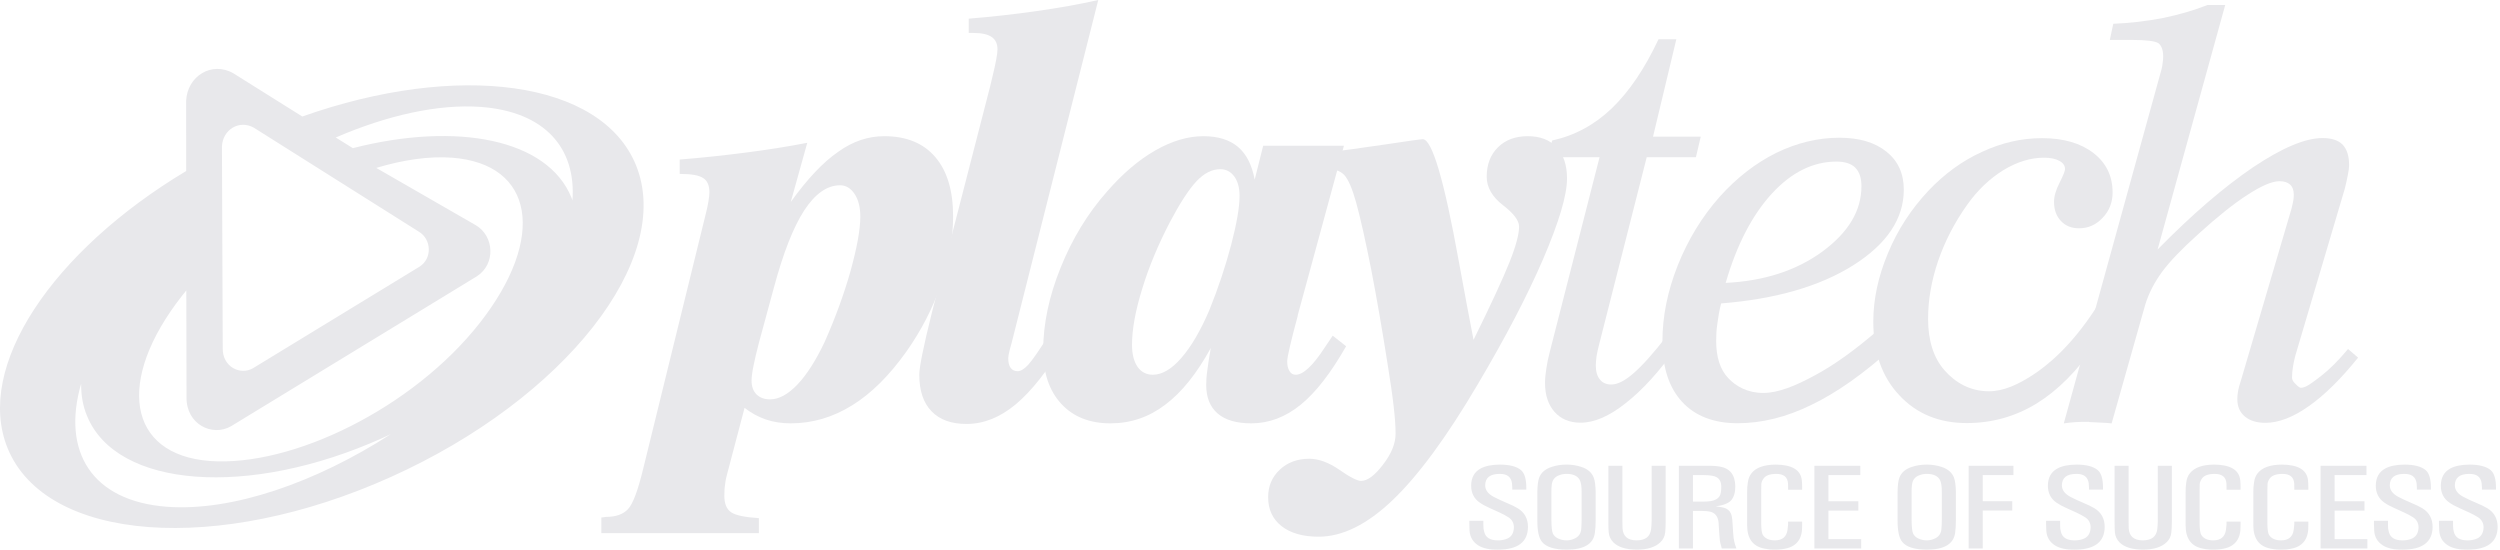 <?xml version="1.0" encoding="UTF-8"?>
<svg xmlns="http://www.w3.org/2000/svg" width="423" height="93" viewBox="0 0 423 93" fill="none">
  <path d="M96.858 33.908C96.791 33.747 96.752 33.59 96.684 33.424C92.656 23.548 77.35 20.555 59.704 25.068L56.809 23.265C65.496 19.516 74.148 17.558 81.398 18.094C92.211 18.913 97.5 25.068 96.858 33.908ZM81.169 54.653C69.856 69.058 49.41 79.029 35.498 77.997C21.609 76.946 19.502 64.427 30.82 50.022C31.044 49.727 31.288 49.436 31.524 49.14L31.56 67.2C31.485 71.791 35.907 73.945 39.085 72.122L80.681 46.754C83.934 44.647 83.591 39.934 80.528 38.118L63.662 28.411C68.222 27.041 72.597 26.395 76.484 26.683C90.384 27.734 92.475 40.249 81.169 54.653ZM28.264 85.747C15.498 84.786 10.406 76.371 13.729 64.912C13.709 66.822 14.009 68.653 14.718 70.354C19.707 82.62 42.106 84.282 64.741 74.099C65.205 73.89 65.666 73.662 66.123 73.457C53.415 81.659 39.259 86.562 28.264 85.747ZM42.972 21.619L70.895 39.217C72.959 40.453 73.207 43.675 71.01 45.104L42.803 62.305C40.649 63.545 37.628 62.068 37.687 58.93L37.553 24.777C37.676 21.926 40.495 20.205 42.972 21.619ZM107.609 27.954C101.757 13.573 77.452 10.407 51.151 19.713L39.479 12.4C35.844 10.325 31.694 12.853 31.493 17.059L31.501 28.935C8.835 42.517 -4.31 62.069 1.286 75.831C7.771 91.729 36.821 93.91 66.174 80.687C95.535 67.471 114.083 43.86 107.609 27.954ZM130.939 48.682L128.403 58.019C128.025 59.441 127.734 60.736 127.501 61.851C127.261 63.024 127.163 63.863 127.163 64.383C127.163 65.383 127.435 66.147 127.99 66.722C128.572 67.293 129.344 67.573 130.293 67.573C131.782 67.573 133.33 66.734 134.932 65.056C136.527 63.375 138.055 60.973 139.547 57.822C141.331 53.794 142.788 49.828 143.911 45.859C144.993 41.937 145.565 38.849 145.565 36.652C145.565 35.057 145.234 33.77 144.592 32.813C143.946 31.844 143.119 31.348 142.15 31.348C139.941 31.348 137.929 32.777 136.082 35.589C134.235 38.432 132.522 42.783 130.939 48.682ZM115.006 26.993C118.948 26.681 122.681 26.268 126.265 25.807C129.833 25.346 133.27 24.811 136.59 24.161L133.798 34.171C136.586 30.3 139.244 27.457 141.792 25.709C144.293 23.901 146.892 23.043 149.624 23.043C153.342 23.043 156.228 24.216 158.233 26.555C160.269 28.918 161.265 32.273 161.265 36.613C161.265 40.275 160.584 44.142 159.194 48.178C157.796 52.222 155.831 55.979 153.377 59.468C150.491 63.524 147.447 66.564 144.19 68.577C140.918 70.605 137.472 71.629 133.798 71.629C132.29 71.629 130.884 71.42 129.549 70.967C128.242 70.498 127.056 69.864 125.981 69.006L123.122 79.859C122.926 80.508 122.772 81.206 122.697 81.887C122.587 82.552 122.559 83.226 122.559 83.899C122.559 85.202 122.933 86.147 123.705 86.675C124.481 87.199 126.048 87.522 128.403 87.671V90.207H101.751V87.561C101.842 87.561 101.972 87.549 102.141 87.518C102.318 87.474 102.456 87.459 102.523 87.459C104.181 87.459 105.414 87.033 106.241 86.163C107.076 85.297 107.922 83.04 108.816 79.362L119.425 36.152C119.61 35.463 119.752 34.758 119.866 34.088C119.972 33.442 120.035 32.911 120.035 32.556C120.035 31.367 119.677 30.572 118.984 30.135C118.267 29.646 116.94 29.426 115.006 29.426L115.006 26.993Z" fill="#E8E8EB"></path>
  <path d="M163.908 3.158C167.749 2.847 171.58 2.419 175.395 1.875C179.065 1.351 182.554 0.744 185.826 0L171.189 57.938C171.07 58.337 170.959 58.739 170.858 59.143C170.665 59.891 170.594 60.372 170.594 60.628C170.594 61.309 170.721 61.852 170.988 62.227C171.272 62.616 171.67 62.805 172.185 62.805C172.713 62.805 173.308 62.443 173.993 61.699C174.67 60.97 175.985 59.053 177.943 55.946L180.278 57.718C177.34 62.636 174.509 66.212 171.847 68.425C169.185 70.634 166.42 71.733 163.53 71.733C160.982 71.733 158.99 71.028 157.615 69.591C156.225 68.153 155.544 66.082 155.544 63.408C155.544 62.093 156.257 58.604 157.663 52.949L157.804 52.378L167.519 14.669C167.606 14.322 167.728 13.806 167.885 13.129C168.504 10.648 168.775 9.049 168.775 8.36C168.775 7.411 168.456 6.722 167.795 6.261C167.149 5.816 166.141 5.576 164.743 5.576H163.908V3.158Z" fill="#E8E8EB"></path>
  <path d="M209.733 33.163C209.733 31.777 209.441 30.679 208.835 29.852C208.228 29.033 207.445 28.627 206.464 28.627C205.07 28.627 203.731 29.304 202.432 30.683C201.132 32.077 199.644 34.376 197.939 37.598C195.946 41.437 194.383 45.178 193.261 48.868C192.107 52.589 191.536 55.736 191.536 58.346C191.536 59.933 191.855 61.158 192.485 62.087C193.119 62.962 193.989 63.407 195.048 63.407C196.62 63.407 198.222 62.473 199.884 60.563C201.542 58.665 203.109 55.987 204.594 52.542C206.153 48.702 207.382 44.958 208.323 41.39C209.256 37.794 209.733 35.058 209.733 33.163ZM227.39 24.662L219.581 53.322V53.424C218.392 57.839 217.794 60.406 217.794 61.143C217.794 61.824 217.912 62.367 218.187 62.792C218.443 63.222 218.778 63.407 219.227 63.407C220.491 63.407 222.141 61.887 224.122 58.835C224.72 57.965 225.181 57.276 225.496 56.795L227.764 58.583C225.217 63.056 222.677 66.364 220.085 68.471C217.494 70.585 214.694 71.629 211.713 71.629C209.229 71.629 207.331 71.078 206.051 69.987C204.732 68.857 204.09 67.25 204.09 65.104C204.09 64.466 204.137 63.643 204.275 62.678C204.389 61.698 204.594 60.43 204.865 58.882C202.507 63.194 199.935 66.403 197.159 68.475C194.395 70.586 191.303 71.629 187.897 71.629C184.377 71.629 181.608 70.534 179.572 68.337C177.529 66.116 176.509 63.104 176.509 59.268C176.509 54.854 177.474 50.207 179.454 45.293C181.408 40.441 184.034 36.098 187.346 32.368C189.957 29.372 192.658 27.068 195.47 25.453C198.301 23.839 201.006 23.044 203.609 23.044C206.098 23.044 208.028 23.65 209.465 24.851C210.898 26.072 211.84 27.926 212.292 30.395L213.73 24.662L227.39 24.662Z" fill="#E8E8EB"></path>
  <path d="M222.84 28.626V25.98C226.644 25.554 230.495 25.027 234.421 24.436C238.316 23.841 240.438 23.554 240.734 23.554C242.301 23.554 244.353 30.449 246.837 44.263C247.845 49.761 248.672 54.191 249.322 57.506C252.284 51.501 254.308 47.118 255.402 44.377C256.493 41.652 257.029 39.624 257.029 38.329C257.029 37.325 256.115 36.104 254.296 34.714C252.48 33.308 251.551 31.694 251.551 29.91C251.551 27.842 252.181 26.177 253.465 24.913C254.721 23.668 256.403 23.042 258.501 23.042C260.577 23.042 262.215 23.668 263.388 24.913C264.542 26.177 265.141 27.945 265.141 30.193C265.141 33.021 263.782 37.577 261.093 43.842C258.395 50.095 254.709 57.136 250.043 65.012C244.762 73.99 239.942 80.507 235.618 84.635C231.291 88.757 227.124 90.809 223.119 90.809C220.457 90.809 218.374 90.218 216.85 89.033C215.334 87.84 214.57 86.21 214.57 84.13C214.57 82.24 215.22 80.708 216.547 79.464C217.858 78.231 219.52 77.621 221.544 77.621C223.127 77.621 224.829 78.255 226.644 79.503C228.451 80.771 229.684 81.37 230.283 81.37C231.373 81.37 232.602 80.456 233.992 78.633C235.421 76.786 236.134 75.053 236.134 73.372C236.134 72.147 236.02 70.584 235.803 68.71C235.591 66.816 235.248 64.504 234.807 61.759C233.886 55.872 232.952 50.497 232.023 45.673C231.07 40.857 230.224 37.053 229.464 34.273C228.794 31.886 228.121 30.335 227.439 29.602C226.758 28.878 225.656 28.52 224.08 28.52H223.958C223.502 28.582 223.151 28.626 222.84 28.626Z" fill="#E8E8EB"></path>
  <path d="M283.738 58.671C280.796 62.818 277.906 65.999 275.09 68.197C272.302 70.418 269.754 71.52 267.439 71.52C265.572 71.52 264.116 70.902 263.04 69.709C261.965 68.488 261.418 66.854 261.418 64.806C261.418 64.085 261.493 63.286 261.635 62.388C261.764 61.483 261.973 60.478 262.253 59.419L270.648 26.593H261.808L262.631 23.769C266.431 22.939 269.79 21.127 272.724 18.323C275.642 15.508 278.292 11.621 280.619 6.644H283.636L279.69 23.124H287.766L286.951 26.593H278.627L270.566 58.301C270.381 59.022 270.239 59.651 270.14 60.246C270.073 60.825 270.01 61.357 270.01 61.806C270.01 62.861 270.239 63.656 270.715 64.223C271.152 64.787 271.818 65.058 272.625 65.058C273.681 65.058 274.921 64.444 276.39 63.156C277.855 61.896 279.71 59.825 281.934 56.97L283.738 58.671Z" fill="#E8E8EB"></path>
  <path d="M291.982 47.864C298.48 47.553 303.958 45.773 308.348 42.564C312.774 39.303 314.956 35.645 314.956 31.494C314.956 30.105 314.605 29.061 313.901 28.36C313.219 27.687 312.16 27.34 310.739 27.34C306.801 27.34 303.142 29.124 299.795 32.763C296.444 36.425 293.849 41.45 291.982 47.864ZM291.214 51.341C290.911 52.519 290.718 53.657 290.58 54.74C290.419 55.791 290.376 56.78 290.376 57.674C290.376 60.422 291.041 62.521 292.412 63.966C293.758 65.416 295.747 66.487 298.338 66.487C300.89 66.487 303.824 65.274 307.053 63.521C310.321 61.781 313.995 59.142 318.043 55.618L320.182 58.855C315.35 63.21 310.802 66.431 306.525 68.487C302.264 70.586 298.09 71.61 293.991 71.61C289.978 71.61 286.828 70.393 284.619 68.003C282.39 65.581 281.283 62.19 281.283 57.768C281.283 53.543 282.149 49.243 283.882 44.887C285.615 40.548 287.986 36.653 290.978 33.282C293.88 30.049 297.074 27.596 300.512 25.879C304.001 24.182 307.557 23.304 311.219 23.304C314.594 23.304 317.236 24.095 319.189 25.663C321.139 27.218 322.123 29.364 322.123 32.097C322.123 37.015 319.256 41.288 313.578 44.879C307.888 48.463 300.433 50.601 291.214 51.341Z" fill="#E8E8EB"></path>
  <path d="M354.703 52.016L354.577 58.23C351.517 62.707 348.201 66.046 344.59 68.275C340.979 70.484 337.037 71.583 332.769 71.583C328.094 71.583 324.275 70.02 321.341 66.854C318.419 63.739 316.962 59.588 316.962 54.434C316.962 50.645 317.789 46.782 319.443 42.84C321.077 38.883 323.377 35.37 326.311 32.248C328.992 29.424 332.001 27.219 335.336 25.707C338.64 24.167 342.019 23.375 345.5 23.375C349.15 23.375 352.049 24.226 354.21 25.892C356.368 27.561 357.451 29.779 357.451 32.574C357.451 34.232 356.9 35.67 355.766 36.851C354.648 38.044 353.325 38.627 351.777 38.627C350.513 38.627 349.493 38.229 348.709 37.39C347.93 36.563 347.54 35.492 347.54 34.154C347.54 33.22 347.843 32.153 348.485 30.909C349.103 29.684 349.402 28.92 349.402 28.613C349.402 28.038 349.099 27.577 348.449 27.219C347.804 26.86 346.953 26.683 345.846 26.683C343.598 26.683 341.322 27.368 338.975 28.786C336.648 30.227 334.612 32.165 332.863 34.626C330.733 37.611 329.087 40.789 327.933 44.144C326.795 47.491 326.232 50.744 326.232 53.965C326.232 57.604 327.145 60.514 328.992 62.636C330.859 64.763 333.363 66.204 336.533 66.204C339.034 66.204 341.491 65.034 343.905 63.475C346.335 61.888 350.355 58.73 354.703 52.016Z" fill="#E8E8EB"></path>
  <path d="M349.193 71.637L365.728 11.73C365.826 11.364 365.886 10.994 365.929 10.592C365.991 10.226 366.008 9.844 366.008 9.537C366.008 8.47 365.736 7.737 365.221 7.324C364.697 6.957 363.197 6.756 360.747 6.756H356.983L357.565 4.024C360.424 3.909 363.271 3.576 366.079 3.027C368.694 2.476 371.198 1.767 373.518 0.842H376.507L365.063 42.221C370.923 36.247 376.322 31.624 381.232 28.293C386.131 25.02 390.045 23.359 392.963 23.359C394.503 23.359 395.617 23.725 396.358 24.457C397.078 25.213 397.468 26.359 397.468 27.899C397.468 28.38 397.389 28.951 397.247 29.64C397.117 30.352 396.94 31.132 396.727 31.971L388.375 60.158C388.215 60.752 388.085 61.354 387.985 61.962C387.871 62.593 387.813 63.234 387.812 63.876C387.812 64.238 387.985 64.553 388.285 64.844C388.584 65.12 388.95 65.612 389.344 65.612C390.159 65.612 391.305 64.714 392.735 63.604C394.176 62.493 395.688 60.973 397.287 59.052L398.988 60.513C396.113 64.08 393.341 66.829 390.683 68.699C388.013 70.59 385.548 71.543 383.303 71.543C381.834 71.543 380.677 71.18 379.83 70.472C378.968 69.747 378.558 68.786 378.558 67.53C378.558 67.089 378.594 66.612 378.692 66.104C378.779 65.6 378.944 65.053 379.145 64.45L387.725 35.298C387.883 34.66 387.985 34.172 388.041 33.841C388.092 33.522 388.108 33.203 388.108 32.935C388.108 32.191 387.907 31.624 387.474 31.223C387.064 30.852 386.465 30.659 385.678 30.659C384.457 30.659 382.654 31.419 380.279 32.963C377.885 34.503 375.156 36.704 372.013 39.551C369.206 42.071 367.13 44.218 365.827 45.993C364.524 47.773 363.571 49.616 362.98 51.53L357.289 71.637C356.64 71.539 354.34 71.464 353.671 71.42C353.005 71.374 353.978 71.374 353.289 71.374C352.592 71.374 351.895 71.374 351.221 71.42C350.568 71.464 349.89 71.539 349.193 71.637ZM250.986 88.116V88.896C250.982 89.297 251.025 89.664 251.136 90.014C251.372 90.959 252.14 91.432 253.451 91.432C253.94 91.432 254.381 91.365 254.778 91.227C255.672 90.955 256.125 90.282 256.153 89.231C256.145 88.51 255.853 87.947 255.271 87.553C254.853 87.281 254.361 87.017 253.79 86.746L252.061 85.962C251.376 85.659 250.805 85.348 250.352 85.025C249.399 84.359 248.919 83.41 248.919 82.166C248.931 80.803 249.47 79.843 250.522 79.272C251.309 78.843 252.38 78.622 253.755 78.61C255.424 78.61 256.633 78.925 257.37 79.559C257.956 80.067 258.252 81.067 258.252 82.556V82.835H255.877V82.501L255.83 81.776C255.684 80.689 254.98 80.157 253.719 80.185C252.121 80.185 251.313 80.827 251.294 82.107C251.294 82.922 251.798 83.588 252.794 84.099C253.42 84.426 254.117 84.745 254.897 85.076C255.685 85.399 256.322 85.71 256.811 86.005C257.957 86.706 258.532 87.754 258.532 89.168C258.508 91.715 256.819 92.999 253.456 92.999C252.014 93.019 250.904 92.775 250.128 92.286C249.218 91.704 248.726 90.884 248.647 89.798L248.616 88.675V88.116L250.986 88.116ZM260.118 83.327C260.126 82.177 260.237 81.338 260.437 80.803C260.76 79.96 261.457 79.353 262.536 79.003C263.316 78.739 264.155 78.609 265.057 78.609C265.943 78.609 266.781 78.739 267.573 79.003C268.636 79.353 269.329 79.96 269.656 80.803C269.857 81.326 269.971 82.177 269.987 83.327V88.017C269.987 88.86 269.94 89.596 269.845 90.206C269.581 92.053 268.006 92.99 265.123 92.998C263.033 92.998 261.631 92.569 260.918 91.699C260.374 91.049 260.107 89.817 260.119 88.017L260.118 83.327ZM262.497 88.001C262.505 89.178 262.592 89.95 262.753 90.293C262.914 90.639 263.225 90.923 263.667 91.128C264.119 91.329 264.58 91.431 265.057 91.431C265.486 91.431 265.903 91.352 266.297 91.175C267.053 90.876 267.467 90.34 267.541 89.572C267.58 89.135 267.601 88.615 267.608 88.001V83.315C267.624 82.299 267.506 81.582 267.27 81.173C266.896 80.511 266.151 80.177 265.057 80.184C264.627 80.184 264.23 80.247 263.856 80.393C263.08 80.657 262.647 81.204 262.556 82.019C262.505 82.389 262.489 82.823 262.497 83.315V88.001ZM272.137 78.81H274.508V88.147L274.531 89.379C274.614 90.738 275.405 91.423 276.902 91.431C278.402 91.431 279.225 90.793 279.367 89.509C279.422 89.06 279.449 88.608 279.457 88.147V78.81H281.832V88.296C281.824 89.072 281.796 89.671 281.749 90.1C281.674 90.75 281.414 91.293 280.958 91.73C280.091 92.577 278.764 92.99 276.976 92.998C275.122 92.99 273.783 92.581 272.968 91.754C272.511 91.281 272.255 90.734 272.196 90.1C272.157 89.722 272.137 89.127 272.137 88.296L272.137 78.81ZM288.021 78.81H289.439C289.986 78.81 290.49 78.862 290.947 78.936C292.699 79.216 293.585 80.33 293.613 82.295C293.613 83.327 293.381 84.099 292.92 84.646C292.471 85.154 291.593 85.497 290.305 85.682C291.108 85.761 291.687 85.875 292.042 86.04C292.55 86.292 292.869 86.702 292.995 87.257C293.077 87.623 293.125 88.06 293.148 88.552L293.251 90.199C293.29 90.825 293.357 91.317 293.448 91.675C293.499 91.931 293.613 92.305 293.798 92.797H291.325L291.085 91.904C291.018 91.652 290.975 91.329 290.955 90.939L290.86 89.683L290.781 88.371C290.671 87.371 290.186 86.765 289.332 86.568C288.974 86.493 288.544 86.454 288.091 86.454H286.449V92.797H284.067V78.81H288.021ZM286.45 80.385V84.874H288.147C288.655 84.874 289.08 84.843 289.462 84.787C290.187 84.673 290.691 84.382 290.971 83.909C291.152 83.598 291.238 83.082 291.238 82.358C291.238 81.582 290.975 81.038 290.443 80.739C290.057 80.511 289.344 80.393 288.281 80.385L286.45 80.385ZM302.548 82.499L302.536 81.85C302.477 80.731 301.815 80.176 300.539 80.184C299.405 80.188 298.669 80.483 298.326 81.066C298.137 81.346 298.035 81.637 298.015 81.924L297.995 83.074V88.595C298.003 89.596 298.101 90.241 298.282 90.525C298.676 91.127 299.353 91.431 300.318 91.431C301.574 91.423 302.291 90.828 302.449 89.643L302.547 88.741V88.26H304.922V88.749L304.901 89.623C304.822 90.667 304.472 91.466 303.826 92.025C303.436 92.368 302.972 92.604 302.444 92.742C301.814 92.915 301.133 92.998 300.389 92.998C299.777 93.01 299.165 92.954 298.565 92.832C296.608 92.466 295.628 91.163 295.616 88.91V83.338C295.612 82.728 295.644 82.169 295.73 81.645C295.817 81.007 296.029 80.471 296.368 80.054C297.124 79.109 298.483 78.624 300.44 78.609C303.177 78.624 304.653 79.495 304.862 81.212C304.901 81.543 304.921 81.909 304.921 82.314V82.858H302.547L302.548 82.499ZM306.994 78.81H314.763V80.385H309.369V84.819H314.429V86.394H309.369V91.218H314.913V92.797H306.994V78.81ZM321.071 83.327C321.075 82.177 321.177 81.338 321.386 80.803C321.701 79.96 322.402 79.353 323.481 79.003C324.261 78.739 325.1 78.609 326.002 78.609C326.887 78.609 327.73 78.739 328.526 79.003C329.581 79.353 330.278 79.96 330.609 80.803C330.81 81.326 330.92 82.177 330.936 83.327V88.017C330.936 88.86 330.889 89.596 330.802 90.206C330.522 92.053 328.959 92.99 326.068 92.998C323.974 92.998 322.572 92.569 321.867 91.699C321.323 91.049 321.06 89.817 321.071 88.017V83.327ZM323.442 88.001C323.454 89.178 323.54 89.95 323.706 90.293C323.867 90.639 324.171 90.923 324.615 91.128C325.064 91.329 325.529 91.431 326.002 91.431C326.439 91.431 326.848 91.352 327.25 91.175C327.994 90.876 328.408 90.34 328.483 89.572C328.526 89.135 328.549 88.615 328.554 88.001V83.315C328.57 82.299 328.456 81.582 328.219 81.173C327.841 80.511 327.097 80.177 326.002 80.184C325.573 80.184 325.179 80.247 324.805 80.393C324.029 80.657 323.596 81.204 323.509 82.019C323.455 82.389 323.435 82.823 323.442 83.315L323.442 88.001ZM340.672 78.81V80.385H335.478V84.808H340.475V86.379H335.478V92.797H333.099V78.81H340.672ZM348.572 88.116V88.896C348.56 89.297 348.604 89.664 348.714 90.014C348.95 90.959 349.726 91.432 351.026 91.432C351.514 91.432 351.959 91.365 352.361 91.227C353.247 90.955 353.703 90.282 353.735 89.231C353.727 88.51 353.44 87.947 352.853 87.553C352.435 87.281 351.939 87.017 351.368 86.746L349.64 85.962C348.958 85.659 348.387 85.348 347.923 85.025C346.982 84.359 346.501 83.41 346.501 82.166C346.521 80.803 347.048 79.843 348.108 79.272C348.887 78.843 349.966 78.622 351.333 78.61C353.003 78.61 354.208 78.925 354.956 79.559C355.542 80.067 355.83 81.067 355.83 82.556V82.835H353.459V82.501L353.412 81.776C353.263 80.689 352.562 80.157 351.298 80.185C349.691 80.185 348.896 80.827 348.872 82.107C348.872 82.922 349.38 83.588 350.376 84.099C350.995 84.426 351.7 84.745 352.479 85.076C353.263 85.399 353.905 85.71 354.397 86.005C355.535 86.706 356.114 87.754 356.114 89.168C356.086 91.715 354.397 92.999 351.038 92.999C349.593 93.019 348.482 92.775 347.71 92.286C346.797 91.704 346.305 90.884 346.234 89.798L346.195 88.675V88.116L348.572 88.116ZM357.787 78.81H360.158V88.147L360.178 89.379C360.26 90.738 361.06 91.423 362.548 91.431C364.049 91.431 364.872 90.793 365.017 89.509C365.065 89.057 365.092 88.602 365.1 88.147V78.81H367.478V88.296C367.471 89.072 367.443 89.671 367.388 90.1C367.326 90.75 367.061 91.293 366.608 91.73C365.734 92.577 364.403 92.99 362.623 92.998C360.768 92.99 359.426 92.581 358.607 91.754C358.158 91.281 357.902 90.734 357.843 90.1C357.807 89.722 357.788 89.127 357.788 88.296L357.787 78.81ZM376.729 82.499L376.716 81.85C376.662 80.731 375.988 80.176 374.712 80.184C373.582 80.188 372.85 80.483 372.503 81.066C372.318 81.346 372.215 81.637 372.192 81.924L372.172 83.074V88.595C372.184 89.596 372.278 90.241 372.471 90.525C372.853 91.127 373.534 91.431 374.495 91.431C375.755 91.423 376.468 90.828 376.633 89.643L376.728 88.741V88.26H379.103V88.749L379.079 89.623C379.012 90.667 378.646 91.466 378.004 92.025C377.61 92.368 377.15 92.604 376.622 92.742C375.988 92.915 375.307 92.998 374.57 92.998C373.929 93.01 373.322 92.951 372.747 92.832C370.79 92.466 369.81 91.163 369.806 88.91V83.338C369.793 82.728 369.829 82.169 369.912 81.645C369.991 81.007 370.199 80.471 370.546 80.054C371.306 79.109 372.66 78.624 374.621 78.609C377.362 78.624 378.839 79.495 379.044 81.212C379.083 81.578 379.103 81.946 379.103 82.314V82.858H376.728L376.729 82.499ZM388.196 82.499L388.184 81.85C388.125 80.731 387.467 80.176 386.183 80.184C385.049 80.188 384.317 80.483 383.97 81.066C383.781 81.346 383.679 81.637 383.667 81.924L383.639 83.074V88.595C383.647 89.596 383.75 90.241 383.93 90.525C384.324 91.127 385.002 91.431 385.962 91.431C387.227 91.423 387.935 90.828 388.097 89.643L388.195 88.741V88.26H390.57V88.749L390.549 89.623C390.47 90.667 390.112 91.466 389.475 92.025C389.085 92.368 388.62 92.604 388.088 92.742C387.466 92.915 386.773 92.998 386.033 92.998C385.422 93.01 384.812 92.955 384.213 92.832C382.256 92.466 381.276 91.163 381.264 88.91V83.338C381.252 82.772 381.29 82.205 381.378 81.645C381.461 81.007 381.666 80.471 382.008 80.054C382.768 79.109 384.131 78.624 386.088 78.609C388.829 78.624 390.301 79.495 390.51 81.212C390.549 81.543 390.569 81.909 390.569 82.314V82.858H388.195L388.196 82.499ZM392.64 78.81H400.406V80.385H395.014V84.819H400.071V86.394H395.014V91.218H400.559V92.797H392.64V78.81ZM404.047 88.116V88.896C404.039 89.297 404.086 89.664 404.196 90.014C404.433 90.959 405.201 91.432 406.504 91.432C406.992 91.432 407.441 91.365 407.839 91.227C408.725 90.955 409.186 90.282 409.221 89.231C409.206 88.51 408.914 87.947 408.331 87.553C407.914 87.281 407.418 87.017 406.847 86.746L405.122 85.962C404.437 85.659 403.866 85.348 403.409 85.025C402.464 84.359 401.983 83.41 401.983 82.166C401.999 80.803 402.527 79.843 403.586 79.272C404.366 78.843 405.441 78.622 406.815 78.61C408.485 78.61 409.69 78.925 410.438 79.559C411.021 80.067 411.312 81.067 411.312 82.556V82.835H408.938V82.501L408.891 81.776C408.745 80.689 408.036 80.157 406.776 80.185C405.181 80.185 404.37 80.827 404.354 82.107C404.354 82.922 404.858 83.588 405.851 84.099C406.473 84.426 407.178 84.745 407.961 85.076C408.745 85.399 409.379 85.71 409.875 86.005C411.013 86.706 411.596 87.754 411.596 89.168C411.568 91.715 409.883 92.999 406.516 92.999C405.067 93.019 403.964 92.775 403.193 92.286C402.275 91.704 401.783 90.884 401.716 89.798L401.672 88.675V88.116L404.047 88.116ZM415.057 88.116V88.896C415.045 89.297 415.093 89.664 415.199 90.014C415.435 90.959 416.211 91.432 417.511 91.432C418.003 91.432 418.444 91.365 418.838 91.227C419.732 90.955 420.188 90.282 420.224 89.231C420.212 88.51 419.917 87.947 419.334 87.553C418.92 87.281 418.42 87.017 417.849 86.746L416.128 85.962C415.443 85.659 414.872 85.348 414.415 85.025C413.462 84.359 412.986 83.41 412.986 82.166C413.002 80.803 413.537 79.843 414.589 79.272C415.372 78.843 416.443 78.622 417.822 78.61C419.495 78.61 420.692 78.925 421.437 79.559C422.023 80.067 422.323 81.067 422.323 82.556V82.835H419.948V82.501L419.893 81.776C419.752 80.689 419.043 80.157 417.779 80.185C416.188 80.185 415.377 80.827 415.361 82.107C415.361 82.922 415.857 83.588 416.865 84.099C417.479 84.426 418.184 84.745 418.964 85.076C419.752 85.399 420.386 85.71 420.874 86.005C422.02 86.706 422.599 87.754 422.599 89.168C422.571 91.715 420.882 92.999 417.523 92.999C416.082 93.019 414.975 92.775 414.199 92.286C413.278 91.704 412.789 90.884 412.719 89.798L412.675 88.675V88.116L415.057 88.116Z" fill="#E8E8EB"></path>
</svg>
